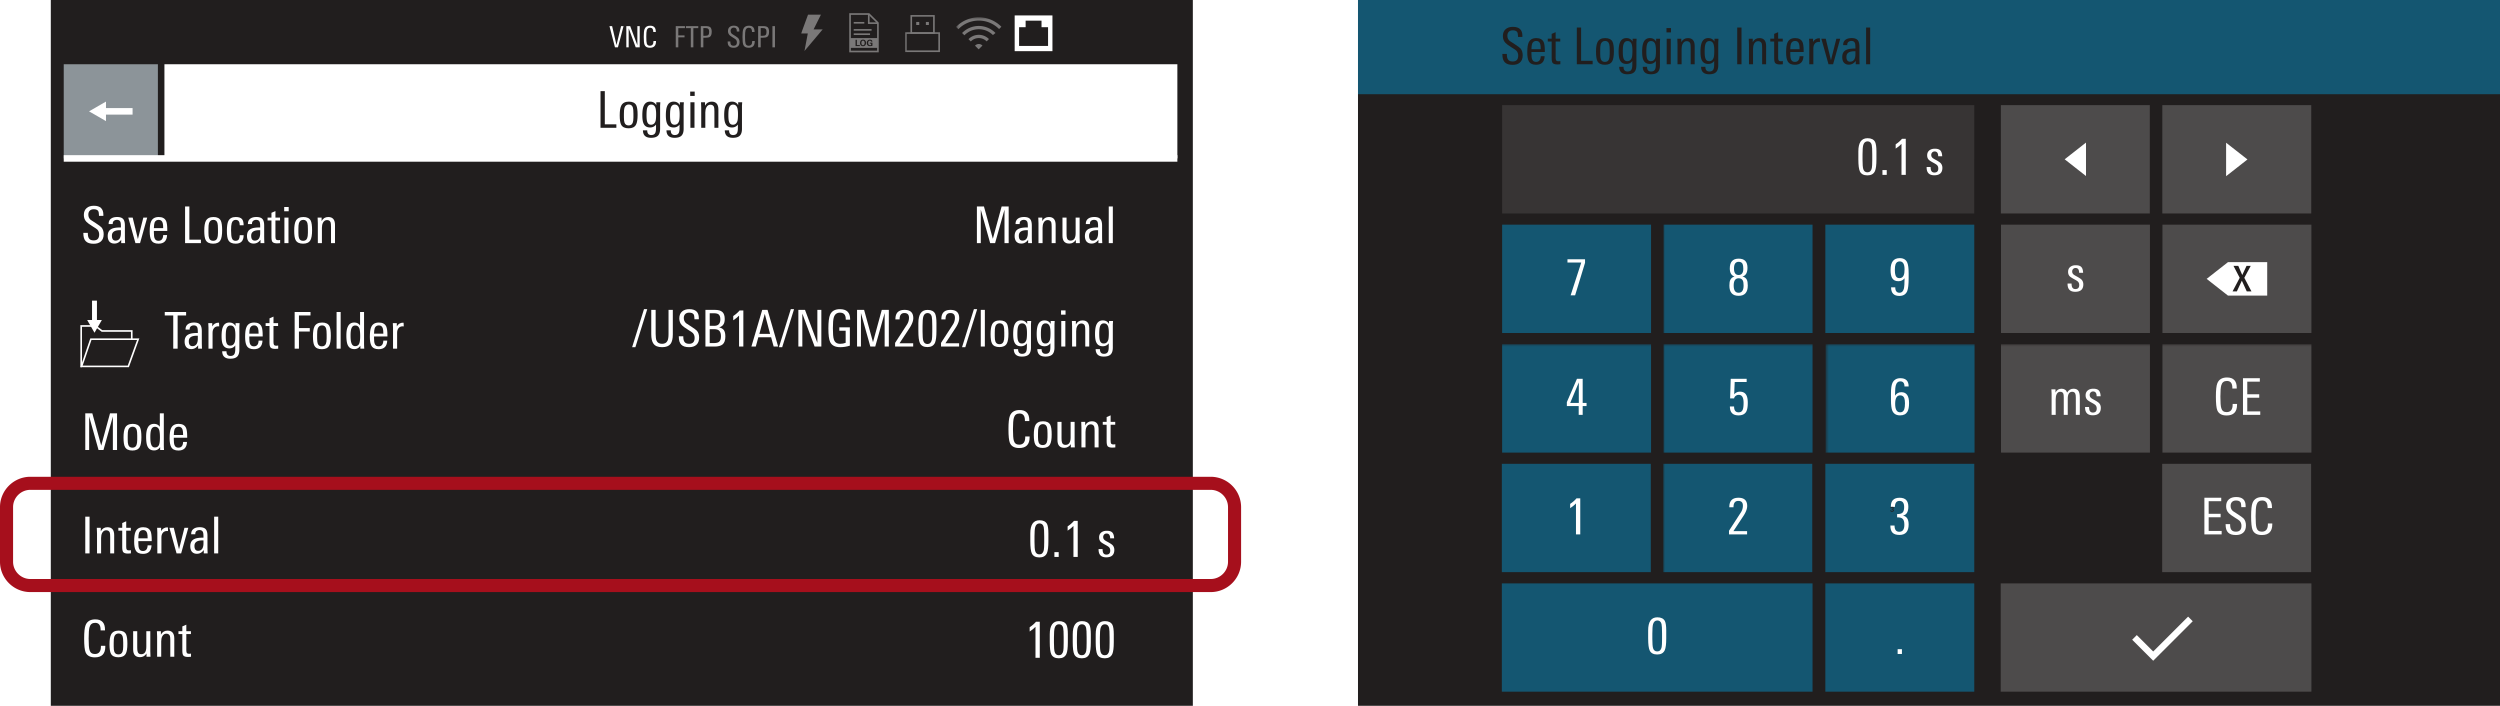 <svg xmlns="http://www.w3.org/2000/svg" xmlns:xlink="http://www.w3.org/1999/xlink" version="1.2" viewBox="0 0 382.293 107.93"><defs><clipPath id="c"><path d="M.496.5H175.13v14.398H.496zm0 0"/></clipPath><clipPath id="b"><path d="M0 0h176v15H0z"/></clipPath><clipPath id="e"><path d="M.535.855h22.777v16.567H.535zm0 0"/></clipPath><clipPath id="d"><path d="M0 0h24v18H0z"/></clipPath><clipPath id="g"><path d="M.227.855h22.777v16.567H.227zm0 0"/></clipPath><clipPath id="f"><path d="M0 0h24v18H0z"/></clipPath><clipPath id="i"><path d="M.96.855h22.774v16.567H.961zm0 0"/></clipPath><clipPath id="h"><path d="M0 0h24v18H0z"/></clipPath><clipPath id="k"><path d="M.535.14h22.777v16.563H.535zm0 0"/></clipPath><clipPath id="j"><path d="M0 0h24v17H0z"/></clipPath><clipPath id="m"><path d="M.227.14h22.777v16.563H.227zm0 0"/></clipPath><clipPath id="l"><path d="M0 0h24v17H0z"/></clipPath><clipPath id="o"><path d="M.004.14h22.773v16.563H.004zm0 0"/></clipPath><clipPath id="n"><path d="M0 0h23v17H0z"/></clipPath><clipPath id="q"><path d="M.492.422H23.27v16.562H.492zm0 0"/></clipPath><clipPath id="p"><path d="M0 0h24v17H0z"/></clipPath><clipPath id="s"><path d="M.184.422H22.96v16.562H.184zm0 0"/></clipPath><clipPath id="r"><path d="M0 0h23v17H0z"/></clipPath><clipPath id="u"><path d="M.96.422h22.774v16.562H.961zm0 0"/></clipPath><clipPath id="t"><path d="M0 0h24v17H0z"/></clipPath><clipPath id="w"><path d="M.492.703h47.512v16.563H.492zm0 0"/></clipPath><clipPath id="v"><path d="M0 0h49v18H0z"/></clipPath><clipPath id="y"><path d="M.96.703h22.774v16.563H.961zm0 0"/></clipPath><clipPath id="x"><path d="M0 0h24v18H0z"/></clipPath><clipPath id="A"><path d="M.824.855h22.774v16.567H.824zm0 0"/></clipPath><clipPath id="z"><path d="M0 0h24v18H0z"/></clipPath><clipPath id="C"><path d="M.512.855h22.777v16.567H.512zm0 0"/></clipPath><clipPath id="B"><path d="M0 0h24v18H0z"/></clipPath><clipPath id="E"><path d="M.824.14h22.774v16.563H.824zm0 0"/></clipPath><clipPath id="D"><path d="M0 0h24v17H0z"/></clipPath><clipPath id="G"><path d="M.512.14h22.777v16.563H.512zm0 0"/></clipPath><clipPath id="F"><path d="M0 0h24v17H0z"/></clipPath><clipPath id="I"><path d="M.469.422h22.777v16.562H.47zm0 0"/></clipPath><clipPath id="H"><path d="M0 0h24v17H0z"/></clipPath><clipPath id="K"><path d="M.777.703H48.29v16.563H.777zm0 0"/></clipPath><clipPath id="J"><path d="M0 0h49v18H0z"/></clipPath><clipPath id="M"><path d="M.8.574h22.778v16.567H.801zm0 0"/></clipPath><clipPath id="L"><path d="M0 0h24v18H0z"/></clipPath><clipPath id="O"><path d="M.488.574h22.778v16.567H.488zm0 0"/></clipPath><clipPath id="N"><path d="M0 0h24v18H0z"/></clipPath><clipPath id="Q"><path d="M.535.574h72.2v16.567H.534zm0 0"/></clipPath><clipPath id="P"><path d="M0 0h73v18H0z"/></clipPath><clipPath id="S"><path d="M1 1h5.82v4H1zm0 0"/></clipPath><clipPath id="R"><path d="M0 0h7v6H0z"/></clipPath><clipPath id="X"><path d="M1 1h7.695v4H1zm0 0"/></clipPath><clipPath id="W"><path d="M0 0h9v6H0z"/></clipPath><clipPath id="ac"><path d="M.031.145h6.95v4.894H.03zm0 0"/></clipPath><clipPath id="ad"><path d="M2 4h3v1.04H2zm0 0"/></clipPath><clipPath id="ab"><path d="M0 0h7v6H0z"/></clipPath><clipPath id="af"><path d="M.7 4h4.51v2H.7zm0 0"/></clipPath><clipPath id="ag"><path d="M.7.516h4.51v5.98H.7zm0 0"/></clipPath><clipPath id="ah"><path d="M3 .516h2.21V3H3zm0 0"/></clipPath><clipPath id="ae"><path d="M0 0h6v7H0z"/></clipPath><clipPath id="aj"><path d="M.238 3h5.336v3.457H.238zm0 0"/></clipPath><clipPath id="ak"><path d="M1 .797h4V4H1zm0 0"/></clipPath><clipPath id="ai"><path d="M0 0h6v7H0z"/></clipPath><clipPath id="am"><path d="M.344.738h3.289v5.559H.343zm0 0"/></clipPath><clipPath id="al"><path d="M0 0h4v7H0z"/></clipPath><symbol id="an" overflow="visible"><path d="M3.047 0H.625v-5.61h.656V-.53h1.766zm0 0"/></symbol><symbol id="ao" overflow="visible"><path d="M3.094-1.984c0 .718-.086 1.226-.25 1.515-.2.367-.574.547-1.125.547-.563 0-.946-.18-1.14-.547-.15-.27-.22-.754-.22-1.453 0-.676.079-1.164.235-1.469C.8-3.797 1.19-4 1.766-4c.562 0 .937.188 1.125.563.132.273.203.757.203 1.453zm-.64.421v-.593c0-.446-.028-.754-.079-.922-.094-.32-.305-.485-.625-.485-.336 0-.559.172-.672.516-.055.18-.078.48-.078.906v.563c0 .375.031.64.094.797.101.281.312.422.625.422.312 0 .52-.133.625-.407.07-.175.11-.441.11-.796zm0 0"/></symbol><symbol id="ap" overflow="visible"><path d="M3.11-3.906c0 .054-.008.152-.016.297a4.446 4.446 0 00-.016.343V.156c0 .477-.11.828-.328 1.047-.219.219-.574.328-1.063.328-.812 0-1.226-.383-1.234-1.14h.656c0 .476.204.718.61.718.312 0 .52-.117.625-.343.07-.149.11-.399.11-.75V-.5c-.22.305-.524.453-.907.453-.492 0-.824-.203-1-.61-.125-.269-.188-.69-.188-1.265 0-.625.067-1.094.204-1.406C.75-3.773 1.078-4 1.546-4c.437 0 .754.184.953.547v-.453zm-.641 1.828c0-.438-.04-.766-.11-.985-.117-.32-.328-.484-.64-.484-.313 0-.524.184-.625.547C1.03-2.781 1-2.422 1-1.922c0 .45.031.774.094.969.093.324.289.484.593.484.352 0 .586-.195.704-.594.05-.195.078-.535.078-1.015zm0 0"/></symbol><symbol id="aq" overflow="visible"><path d="M1.172-4.875H.484v-.656h.688zM1.14 0H.516v-3.906h.625zm0 0"/></symbol><symbol id="ar" overflow="visible"><path d="M3.14 0h-.609v-2.5c0-.332-.023-.563-.062-.688-.094-.226-.278-.343-.547-.343-.262 0-.465.133-.61.39-.117.22-.171.48-.171.782V0H.516v-3.063c0-.343-.012-.624-.032-.843h.61v.531C1.312-3.789 1.648-4 2.109-4c.688 0 1.032.406 1.032 1.219zm0 0"/></symbol><symbol id="as" overflow="visible"><path d="M3.438-1.375c0 .492-.141.86-.422 1.11-.274.242-.641.359-1.11.359-.554 0-.953-.13-1.203-.39-.25-.25-.375-.657-.375-1.22v-.062h.688v.062c0 .356.054.618.171.782.133.21.375.312.72.312.562 0 .843-.3.843-.906 0-.3-.094-.55-.281-.75-.094-.094-.324-.25-.688-.469-.5-.312-.824-.547-.968-.703-.274-.281-.407-.633-.407-1.063 0-.457.145-.812.438-1.062.27-.227.633-.344 1.094-.344.968 0 1.453.453 1.453 1.36v.187h-.672v-.14c0-.29-.047-.504-.14-.641-.138-.156-.356-.234-.657-.234-.262 0-.465.074-.61.218-.148.149-.218.352-.218.61 0 .324.117.59.36.796.019.024.284.196.796.516.445.293.727.5.844.625.226.262.344.61.344 1.047zm0 0"/></symbol><symbol id="at" overflow="visible"><path d="M2.938 0h-.594v-.516c-.274.387-.621.579-1.047.579-.336 0-.594-.11-.781-.329C.359-.473.28-.75.28-1.094c0-.55.211-.922.64-1.11.27-.132.727-.202 1.376-.202v-.172c0-.32-.027-.547-.078-.672-.086-.207-.262-.313-.531-.313a.722.722 0 00-.47.157c-.116.105-.171.25-.171.437v.047H.422v-.047c0-.351.129-.617.39-.797C1.04-3.922 1.345-4 1.72-4c.445 0 .758.11.937.328.164.2.25.527.25.985v1.437c0 .469.008.887.031 1.25zm-.641-1.516v-.468H2.14c-.813 0-1.22.28-1.22.843 0 .5.188.75.563.75.29 0 .508-.125.657-.375.101-.195.156-.445.156-.75zm0 0"/></symbol><symbol id="au" overflow="visible"><path d="M3-3.906L1.906 0h-.703L.11-3.906h.672l.797 3.281.828-3.281zm0 0"/></symbol><symbol id="av" overflow="visible"><path d="M3.047-1.875H1v.266c0 .398.035.683.11.859.1.262.3.39.593.39.457 0 .695-.288.719-.874h.594C2.984-.36 2.546.078 1.703.078 1.16.078.79-.102.593-.469.439-.75.36-1.19.36-1.797c0-.695.067-1.195.204-1.5C.758-3.766 1.155-4 1.75-4c.563 0 .938.21 1.125.625.113.262.172.703.172 1.328zm-.625-.422c0-.375-.027-.64-.078-.797-.094-.312-.293-.469-.594-.469-.43 0-.668.258-.719.766-.023.18-.031.344-.031.5zm0 0"/></symbol><symbol id="ax" overflow="visible"><path d="M2.922-1.219c0 .867-.406 1.297-1.219 1.297-.555 0-.93-.18-1.125-.547C.43-.739.36-1.21.36-1.89c0-.675.067-1.16.204-1.453C.758-3.78 1.144-4 1.718-4c.445 0 .765.105.953.313.164.199.25.515.25.953h-.594c0-.551-.203-.829-.61-.829-.323 0-.53.18-.624.532C1.03-2.832 1-2.473 1-1.953c0 .586.047.992.14 1.219.094.25.274.375.548.375.25 0 .421-.086.515-.266.07-.125.113-.32.125-.594zm0 0"/></symbol><symbol id="ay" overflow="visible"><path d="M2.031 0c-.187.02-.34.031-.453.031-.344 0-.586-.07-.719-.218C.754-.32.703-.57.703-.938V-3.47H.11v-.437h.594v-.735l.61-.265v1h.703v.437h-.704V-1c0 .219.032.367.094.438.063.074.176.109.344.109.031 0 .125-.008.281-.031zm0 0"/></symbol><symbol id="az" overflow="visible"><path d="M1.281 0H.625v-5.61h.656zm0 0"/></symbol><symbol id="aA" overflow="visible"><path d="M2.156-3.406c-.062-.008-.11-.016-.14-.016-.293 0-.512.094-.657.281-.148.18-.218.418-.218.72V0H.516v-3.203c0-.258-.012-.492-.032-.703h.61v.5c.207-.383.539-.578 1-.578.039 0 .062.195.062.578zm0 0"/></symbol><symbol id="aB" overflow="visible"><path d="M1.14 0H.517v-5.61h.625zm0 0"/></symbol><symbol id="aC" overflow="visible"><path d="M3.688-1.547c0 1.094-.532 1.64-1.594 1.64-.719 0-1.196-.257-1.422-.78C.523-1.051.453-1.75.453-2.781c0-1 .07-1.68.219-2.047.238-.594.734-.89 1.484-.89.989 0 1.485.523 1.485 1.562v.125h-.672v-.11c0-.695-.278-1.046-.828-1.046-.45 0-.735.218-.86.656-.093.304-.14.883-.14 1.734 0 .906.046 1.5.14 1.781.114.399.383.594.813.594.613 0 .922-.379.922-1.14v-.11h.671zm0 0"/></symbol><symbol id="aD" overflow="visible"><path d="M3.172 0h-.61v-.5c-.242.375-.574.563-1 .563C.864.063.516-.337.516-1.141v-2.765h.625v2.5c0 .312.023.539.078.672.082.23.258.343.531.343.52 0 .781-.379.781-1.14v-2.375h.61V-.86c0 .304.007.59.03.859zm0 0"/></symbol><symbol id="aE" overflow="visible"><path d="M2.344-5.719L.53.094h-.5L1.844-5.72zm0 0"/></symbol><symbol id="aF" overflow="visible"><path d="M3.875-1.86c0 .657-.117 1.141-.344 1.454-.261.336-.695.5-1.297.5-.636 0-1.078-.18-1.328-.547-.219-.3-.328-.785-.328-1.453V-5.61h.672v3.671c0 .481.047.829.14 1.047.145.313.426.47.844.47.407 0 .68-.157.829-.47.101-.207.156-.546.156-1.015V-5.61h.656zm0 0"/></symbol><symbol id="aG" overflow="visible"><path d="M3.672-1.531c0 .562-.14.965-.422 1.203C2.988-.11 2.57 0 2 0H.625v-5.61h1.484c.5 0 .868.11 1.11.329.238.21.36.57.36 1.078 0 .344-.063.61-.188.797-.125.219-.344.375-.657.469.364.093.614.257.75.484.125.21.188.515.188.922zm-.766-2.64c0-.345-.086-.587-.25-.735-.148-.125-.39-.188-.734-.188h-.64v1.922h.687c.625 0 .937-.332.937-1zM3-1.563c0-.375-.078-.649-.234-.829-.157-.175-.418-.265-.782-.265h-.703v2.125h.594c.395 0 .672-.063.828-.188.195-.156.297-.437.297-.844zm0 0"/></symbol><symbol id="aH" overflow="visible"><path d="M2.36 0h-.657v-4.734c-.242.25-.539.492-.89.718v-.656c.382-.25.707-.531.968-.844h.578zm0 0"/></symbol><symbol id="aI" overflow="visible"><path d="M4.172 0h-.688l-.39-1.422H1.14L.75 0H.078l1.656-5.61h.813zM2.938-1.938L2.125-5l-.828 3.063zm0 0"/></symbol><symbol id="aJ" overflow="visible"><path d="M4.14 0H3.11L1.233-5.047V0H.625v-5.61h1.016L3.53-.561V-5.61h.61zm0 0"/></symbol><symbol id="aK" overflow="visible"><path d="M3.781-4.11H3.11v-.093c0-.656-.296-.984-.89-.984-.48 0-.793.246-.938.734-.093.293-.14.84-.14 1.64 0 .844.046 1.407.14 1.688.133.469.457.703.969.703.313 0 .594-.05.844-.156v-1.844h-.969v-.515h1.61v2.796c-.493.157-.981.235-1.47.235C1.486.094.97-.172.72-.703.539-1.078.453-1.766.453-2.766c0-1.007.086-1.71.266-2.109.25-.563.75-.844 1.5-.844 1.039 0 1.562.512 1.562 1.532zm0 0"/></symbol><symbol id="aL" overflow="visible"><path d="M5.484 0h-.64v-5.125L3.406 0h-.75L1.22-5.125V0H.625v-5.61h1.078l1.36 4.938 1.343-4.937h1.078zm0 0"/></symbol><symbol id="aM" overflow="visible"><path d="M3.11-4.344c0 .438-.2.953-.594 1.547L1-.5h2.094V0H.328v-.563l1.813-2.796a1.9 1.9 0 00.312-1.047c0-.477-.234-.719-.703-.719-.492 0-.734.324-.734.969H.375c0-.063.004-.157.016-.282.07-.78.535-1.171 1.39-1.171.883 0 1.328.421 1.328 1.265zm0 0"/></symbol><symbol id="aN" overflow="visible"><path d="M3.14-2.375c0 .855-.074 1.45-.218 1.781-.2.45-.586.672-1.156.672-.575 0-.961-.203-1.157-.61C.453-.862.375-1.483.375-2.39v-1.203c0-1.344.469-2.015 1.406-2.015.57 0 .957.195 1.157.578.132.281.203.761.203 1.437zm-.64.11v-.86c0-.75-.027-1.234-.078-1.453-.094-.363-.309-.547-.64-.547-.325 0-.544.188-.657.563-.074.273-.11.75-.11 1.437v.828c0 .688.036 1.156.11 1.406.102.336.316.5.64.5.352 0 .579-.218.673-.656.039-.187.062-.594.062-1.219zm0 0"/></symbol><symbol id="aO" overflow="visible"><path d="M1.203 0H.547v-.734h.656zm0 0"/></symbol><symbol id="aP" overflow="visible"><path d="M2.688-1.078c0 .762-.415 1.14-1.235 1.14C.648.063.258-.358.281-1.202h.61c0 .086.004.156.015.219.031.418.219.625.563.625.394 0 .593-.204.593-.61 0-.219-.062-.39-.187-.515-.074-.082-.246-.196-.516-.344-.367-.195-.601-.344-.703-.438C.457-2.44.36-2.68.36-2.984c0-.332.114-.586.344-.766.207-.164.485-.25.828-.25.407 0 .692.094.86.281.164.188.254.48.265.875h-.61c0-.488-.183-.734-.546-.734a.489.489 0 00-.375.156.532.532 0 00-.14.39c0 .18.07.329.218.454.07.062.254.172.547.328.32.18.54.324.656.438.188.199.281.445.281.734zm0 0"/></symbol><symbol id="aQ" overflow="visible"><path d="M3.094 0H2.5v-.453c-.23.344-.54.516-.922.516-.5 0-.844-.223-1.031-.672C.422-.91.359-1.38.359-2.016c0-.593.07-1.039.22-1.343.187-.426.515-.641.984-.641.394 0 .69.152.89.453v-2.062h.61v4.875a12 12 0 00.03.734zm-.625-1.922c0-.531-.04-.91-.11-1.14-.117-.32-.328-.485-.64-.485-.305 0-.508.172-.61.516C1.035-2.812 1-2.47 1-2c0 .512.04.887.125 1.125.102.324.297.484.578.484.332 0 .55-.16.656-.484.07-.219.11-.566.11-1.047zm0 0"/></symbol><symbol id="aT" overflow="visible"><path d="M3.313-5.078H2.016V0h-.672v-5.078H.047v-.531h3.265zm0 0"/></symbol><symbol id="aU" overflow="visible"><path d="M3.047-5.078H1.28v1.922h1.657v.531H1.28V0H.625v-5.61h2.422zm0 0"/></symbol><symbol id="aX" overflow="visible"><path d="M3.047-4.969L1.53 0H.844l1.625-5.016H.359v-.5h2.688zm0 0"/></symbol><symbol id="ba" overflow="visible"><path d="M3.156-1.5C3.156-.445 2.687.078 1.75.078.812.078.344-.442.344-1.484c0-.364.039-.645.125-.844.125-.281.344-.461.656-.547-.48-.156-.719-.566-.719-1.234 0-1 .453-1.5 1.36-1.5.894 0 1.343.464 1.343 1.39 0 .762-.257 1.211-.765 1.344.32.074.547.242.672.5.093.2.14.492.14.875zM2.47-4.078c0-.32-.04-.563-.11-.719-.105-.219-.304-.328-.593-.328-.48 0-.72.34-.72 1.016 0 .668.235 1 .704 1 .477 0 .719-.32.719-.97zM2.516-1.5c0-.344-.043-.598-.125-.766-.118-.226-.325-.343-.625-.343C1.254-2.61 1-2.24 1-1.5c0 .742.25 1.11.75 1.11.508 0 .766-.368.766-1.11zm0 0"/></symbol><symbol id="bd" overflow="visible"><path d="M3.11-2.656c0 .98-.075 1.652-.22 2.015-.21.493-.609.735-1.203.735C.845.094.423-.344.423-1.22h.64c0 .555.22.828.657.828.32 0 .539-.203.656-.609.07-.29.11-.828.11-1.61-.231.305-.547.454-.954.454-.46 0-.781-.172-.968-.516-.149-.27-.22-.676-.22-1.219 0-1.195.47-1.796 1.407-1.796.57 0 .957.234 1.156.703.133.312.203.855.203 1.625zM2.483-3.97c0-.812-.246-1.219-.734-1.219-.313 0-.527.149-.64.438-.075.2-.11.484-.11.86 0 .367.031.636.094.812.101.305.3.453.593.453.333 0 .555-.148.672-.453.082-.188.125-.485.125-.89zm0 0"/></symbol><symbol id="bg" overflow="visible"><path d="M3.281-1.344h-.594V0h-.609v-1.344H.266v-.61l1.546-3.562h.875v3.688h.594zm-1.187-.484v-3.14L.78-1.829zm0 0"/></symbol><symbol id="bj" overflow="visible"><path d="M3.156-1.844c0 .625-.086 1.086-.25 1.375-.219.367-.61.547-1.172.547C.86.078.422-.375.422-1.282h.64c0 .595.227.891.688.891.313 0 .52-.129.625-.39.094-.207.14-.563.14-1.063 0-.812-.245-1.218-.734-1.218a.753.753 0 00-.468.156.638.638 0 00-.25.39h-.61l.094-3h2.437v.485H1.156l-.078 1.89c.227-.27.52-.406.875-.406.469 0 .797.18.984.531.145.262.22.653.22 1.172zm0 0"/></symbol><symbol id="bm" overflow="visible"><path d="M3.172-1.797c0 .586-.086 1.024-.25 1.313-.219.375-.594.562-1.125.562C1.21.078.817-.16.609-.64.473-.973.406-1.508.406-2.25v-1.078c0-.688.07-1.203.219-1.547.227-.488.633-.734 1.219-.734.843 0 1.265.421 1.265 1.265h-.64c0-.52-.215-.781-.64-.781-.337 0-.56.195-.673.578-.086.274-.125.688-.125 1.25v.36c.227-.352.551-.532.969-.532.781 0 1.172.559 1.172 1.672zm-.625.031c0-.351-.04-.625-.11-.812-.117-.27-.324-.406-.624-.406-.512 0-.766.433-.766 1.296 0 .868.254 1.297.766 1.297.312 0 .519-.156.625-.468.07-.196.109-.5.109-.907zm0 0"/></symbol><symbol id="bt" overflow="visible"><path d="M3.11-1.531c0 1.074-.47 1.61-1.407 1.61C1.211.078.86-.036.641-.267.42-.504.312-.867.312-1.359h.641c0 .636.238.953.719.953.52 0 .781-.352.781-1.063 0-.445-.086-.75-.25-.906-.156-.164-.445-.242-.86-.234v-.5c.395 0 .673-.07.829-.22.164-.155.25-.44.25-.858 0-.625-.235-.938-.703-.938-.469 0-.703.305-.703.906H.39c-.024-.926.425-1.39 1.343-1.39.883 0 1.329.46 1.329 1.375 0 .793-.278 1.246-.829 1.359.582.105.875.555.875 1.344zm0 0"/></symbol><symbol id="bF" overflow="visible"><path d="M4.828 0h-.61v-2.625c0-.29-.027-.492-.077-.61-.086-.195-.243-.296-.47-.296-.46 0-.687.355-.687 1.062V0h-.609v-2.656c0-.281-.023-.473-.063-.578-.074-.196-.234-.297-.484-.297-.23 0-.406.117-.531.344-.106.21-.156.468-.156.78V0H.516v-3.234c0-.239-.012-.461-.032-.672h.625v.5c.196-.395.504-.594.922-.594.438 0 .723.2.86.594.226-.395.554-.594.984-.594.352 0 .602.117.75.344.133.21.203.543.203 1zm0 0"/></symbol><symbol id="bI" overflow="visible"><path d="M3.266 0H.625v-5.61h2.578v.532H1.281v1.922H3.11v.531H1.281v2.094h1.985zm0 0"/></symbol><symbol id="bR" overflow="visible"><path d="M2.953 0h-.719l-.75-1.64L.72 0H.063l1.093-2.078-.953-1.828h.734l.61 1.406.656-1.406h.64L1.86-2.078zm0 0"/></symbol><symbol id="bu" overflow="visible"><path d="M.578-.203a.192.192 0 01-.094.172.371.371 0 01-.187.047c-.168 0-.258-.07-.266-.22h.14c0 .032.016.06.048.079.02.023.047.031.078.031.039 0 .07-.008.094-.031.03-.02.046-.05.046-.094 0-.07-.054-.11-.156-.11H.234v-.093h.032c.101 0 .156-.035.156-.11 0-.03-.016-.054-.047-.077a.116.116 0 00-.078-.032c-.024 0-.043.012-.063.032-.03.011-.047.039-.047.078h-.14c0-.07.023-.125.078-.156a.351.351 0 01.188-.047c.062 0 .117.011.171.03.051.044.079.095.079.157a.148.148 0 01-.047.11.162.162 0 01-.11.062c.114.012.172.07.172.172zm0 0"/></symbol><symbol id="bU" overflow="visible"><path d="M2.219-3.25L1.359 0H.906L.062-3.25H.47L1.14-.36l.703-2.89zm0 0"/></symbol><symbol id="bV" overflow="visible"><path d="M2.406 0h-.61L.72-2.922V0h-.36v-3.25h.594L2.047-.328V-3.25h.36zm0 0"/></symbol><symbol id="Z" overflow="visible"><path d="M2.14-.906c0 .648-.312.969-.937.969-.418 0-.687-.149-.812-.454C.305-.609.266-1.016.266-1.609c0-.582.039-.977.125-1.188.132-.344.421-.515.859-.515.57 0 .86.304.86.906v.062h-.391v-.062c0-.395-.164-.594-.485-.594-.25 0-.418.125-.5.375-.054.18-.078.512-.078 1 0 .531.024.883.078 1.047.07.219.227.328.47.328.362 0 .546-.219.546-.656V-.97h.39zm0 0"/></symbol><symbol id="T" overflow="visible"><path d="M1.766-2.938H.75v1.11h.953v.297H.75V0H.36v-3.25h1.406zm0 0"/></symbol><symbol id="U" overflow="visible"><path d="M1.922-2.938h-.75V0h-.39v-2.938h-.75v-.312h1.89zm0 0"/></symbol><symbol id="V" overflow="visible"><path d="M2.031-2.39c0 .386-.094.648-.281.78-.137.094-.383.141-.734.141H.75V0H.36v-3.25h.75c.331 0 .566.059.702.172.145.137.22.367.22.687zm-.39.015c0-.219-.047-.367-.141-.453-.086-.082-.234-.125-.453-.125H.75v1.187h.266c.238 0 .398-.039.484-.125.094-.093.14-.254.14-.484zm0 0"/></symbol><symbol id="Y" overflow="visible"><path d="M2-.797c0 .281-.086.496-.25.64-.156.15-.371.22-.64.22-.325 0-.56-.079-.704-.235C.258-.316.187-.55.187-.875v-.031h.407v.031c0 .2.031.352.094.453.082.117.222.172.421.172.32 0 .485-.172.485-.516a.604.604 0 00-.172-.437 2.85 2.85 0 00-.39-.266c-.294-.187-.481-.32-.563-.406A.874.874 0 01.234-2.5c0-.258.082-.46.25-.61.157-.132.368-.203.641-.203.563 0 .844.262.844.782v.11h-.39V-2.5c0-.164-.032-.285-.095-.36-.074-.1-.199-.156-.375-.156a.43.43 0 00-.343.141.46.46 0 00-.125.344c0 .187.066.344.203.469.008.011.164.109.469.296.257.168.421.29.484.36A.91.91 0 012-.796zm0 0"/></symbol><symbol id="aa" overflow="visible"><path d="M.75 0H.36v-3.25h.39zm0 0"/></symbol><mask id="aR"><g filter="url(#a)"><path fill-opacity=".4" d="M0 0h424.219v165.886H0z"/></g></mask><mask id="aV"><g filter="url(#a)"><path fill-opacity=".4" d="M0 0h424.219v165.886H0z"/></g></mask><mask id="aY"><g filter="url(#a)"><path fill-opacity=".4" d="M0 0h424.219v165.886H0z"/></g></mask><mask id="bb"><g filter="url(#a)"><path fill-opacity=".4" d="M0 0h424.219v165.886H0z"/></g></mask><mask id="be"><g filter="url(#a)"><path fill-opacity=".4" d="M0 0h424.219v165.886H0z"/></g></mask><mask id="bh"><g filter="url(#a)"><path fill-opacity=".4" d="M0 0h424.219v165.886H0z"/></g></mask><mask id="bk"><g filter="url(#a)"><path fill-opacity=".4" d="M0 0h424.219v165.886H0z"/></g></mask><mask id="bn"><g filter="url(#a)"><path fill-opacity=".4" d="M0 0h424.219v165.886H0z"/></g></mask><mask id="bp"><g filter="url(#a)"><path fill-opacity=".4" d="M0 0h424.219v165.886H0z"/></g></mask><mask id="br"><g filter="url(#a)"><path fill-opacity=".4" d="M0 0h424.219v165.886H0z"/></g></mask><mask id="bv"><g filter="url(#a)"><path fill-opacity=".4" d="M0 0h424.219v165.886H0z"/></g></mask><mask id="bx"><g filter="url(#a)"><path fill-opacity=".4" d="M0 0h424.219v165.886H0z"/></g></mask><mask id="bz"><g filter="url(#a)"><path fill-opacity=".2" d="M0 0h424.219v165.886H0z"/></g></mask><mask id="bB"><g filter="url(#a)"><path fill-opacity=".2" d="M0 0h424.219v165.886H0z"/></g></mask><mask id="bD"><g filter="url(#a)"><path fill-opacity=".2" d="M0 0h424.219v165.886H0z"/></g></mask><mask id="bG"><g filter="url(#a)"><path fill-opacity=".2" d="M0 0h424.219v165.886H0z"/></g></mask><mask id="bJ"><g filter="url(#a)"><path fill-opacity=".2" d="M0 0h424.219v165.886H0z"/></g></mask><mask id="bL"><g filter="url(#a)"><path fill-opacity=".2" d="M0 0h424.219v165.886H0z"/></g></mask><mask id="bN"><g filter="url(#a)"><path fill-opacity=".2" d="M0 0h424.219v165.886H0z"/></g></mask><mask id="bP"><g filter="url(#a)"><path fill-opacity=".2" d="M0 0h424.219v165.886H0z"/></g></mask><mask id="bS"><g filter="url(#a)"><path fill-opacity=".1" d="M0 0h424.219v165.886H0z"/></g></mask><mask id="bW"><g filter="url(#a)"><path fill-opacity=".4" d="M0 0h424.219v165.886H0z"/></g></mask><mask id="bY"><g filter="url(#a)"><path fill-opacity=".4" d="M0 0h424.219v165.886H0z"/></g></mask><mask id="ca"><g filter="url(#a)"><path fill-opacity=".4" d="M0 0h424.219v165.886H0z"/></g></mask><mask id="cc"><g filter="url(#a)"><path fill-opacity=".4" d="M0 0h424.219v165.886H0z"/></g></mask><mask id="ce"><g filter="url(#a)"><path fill-opacity=".4" d="M0 0h424.219v165.886H0z"/></g></mask><mask id="cg"><g filter="url(#a)"><path fill-opacity=".4" d="M0 0h424.219v165.886H0z"/></g></mask><g clip-path="url(#b)"><g clip-path="url(#c)" id="aS"><path d="M175.129 14.898H.496V.5H175.13zm0 0" fill="#00abee"/></g></g><g clip-path="url(#d)"><g clip-path="url(#e)" id="aW"><path d="M23.313 17.422H.538V.855h22.773zm0 0" fill="#00abee"/></g></g><g clip-path="url(#f)"><g clip-path="url(#g)" id="aZ"><path d="M23.004 17.422H.227V.855h22.777zm0 0" fill="#00abee"/></g></g><g clip-path="url(#h)"><g clip-path="url(#i)" id="bc"><path d="M23.734 17.422H.961V.855h22.773zm0 0" fill="#00abee"/></g></g><g clip-path="url(#j)"><g clip-path="url(#k)" id="bf"><path d="M23.313 16.703H.538V.141h22.773zm0 0" fill="#00abee"/></g></g><g clip-path="url(#l)"><g clip-path="url(#m)" id="bi"><path d="M23.004 16.703H.227V.141h22.777zm0 0" fill="#00abee"/></g></g><g clip-path="url(#n)"><g clip-path="url(#o)" id="bl"><path d="M22.777 16.703H.004V.141h22.773zm0 0" fill="#00abee"/></g></g><g clip-path="url(#p)"><g clip-path="url(#q)" id="bo"><path d="M23.27 16.984H.492V.422H23.27zm0 0" fill="#00abee"/></g></g><g clip-path="url(#r)"><g clip-path="url(#s)" id="bq"><path d="M22.96 16.984H.185V.422H22.96zm0 0" fill="#00abee"/></g></g><g clip-path="url(#t)"><g clip-path="url(#u)" id="bs"><path d="M23.734 16.984H.961V.422h22.773zm0 0" fill="#00abee"/></g></g><g clip-path="url(#v)"><g clip-path="url(#w)" id="bw"><path d="M48.004 17.266H.492V.703h47.512zm0 0" fill="#00abee"/></g></g><g clip-path="url(#x)"><g clip-path="url(#y)" id="by"><path d="M23.734 17.266H.961V.703h22.773zm0 0" fill="#00abee"/></g></g><g clip-path="url(#z)"><g clip-path="url(#A)" id="bA"><path d="M23.598 17.422H.824V.855h22.774zm0 0" fill="#fff"/></g></g><g clip-path="url(#B)"><g clip-path="url(#C)" id="bC"><path d="M23.29 17.422H.511V.855h22.777zm0 0" fill="#fff"/></g></g><g clip-path="url(#D)"><g clip-path="url(#E)" id="bE"><path d="M23.598 16.703H.824V.141h22.774zm0 0" fill="#fff"/></g></g><g clip-path="url(#F)"><g clip-path="url(#G)" id="bH"><path d="M23.29 16.703H.511V.141h22.777zm0 0" fill="#fff"/></g></g><g clip-path="url(#H)"><g clip-path="url(#I)" id="bK"><path d="M23.246 16.984H.47V.422h22.777zm0 0" fill="#fff"/></g></g><g clip-path="url(#J)"><g clip-path="url(#K)" id="bM"><path d="M48.29 17.266H.78V.703H48.29zm0 0" fill="#fff"/></g></g><g clip-path="url(#L)"><g clip-path="url(#M)" id="bO"><path d="M23.578 17.14H.801V.575h22.777zm0 0" fill="#fff"/></g></g><g clip-path="url(#N)"><g clip-path="url(#O)" id="bQ"><path d="M23.266 17.14H.492V.575h22.774zm0 0" fill="#fff"/></g></g><g clip-path="url(#P)"><g clip-path="url(#Q)" id="bT"><path d="M72.734 17.14H.535V.575h72.2zm0 0" fill="#fff"/></g></g><g clip-path="url(#R)"><g fill="#fff" clip-path="url(#S)" id="bX"><use height="100%" width="100%" y="4.738" x=".81" xlink:href="#T"/><use height="100%" width="100%" y="4.738" x="2.691" xlink:href="#U"/><use height="100%" width="100%" y="4.738" x="4.64" xlink:href="#V"/></g></g><g clip-path="url(#W)"><g fill="#fff" clip-path="url(#X)" id="bZ"><use height="100%" width="100%" y="4.738" x=".923" xlink:href="#Y"/><use height="100%" width="100%" y="4.738" x="3.11" xlink:href="#Z"/><use height="100%" width="100%" y="4.738" x="5.409" xlink:href="#V"/><use height="100%" width="100%" y="4.738" x="7.592" xlink:href="#aa"/></g></g><g clip-path="url(#ab)" id="cb"><g clip-path="url(#ac)" fill="none" stroke="#fff" stroke-width=".5" stroke-miterlimit="10"><path d="M1.133 2.719a3.315 3.315 0 014.691-.063c.016.016.031.028.043.043"/><path d="M.21 1.785a4.61 4.61 0 016.52-.082l.06.059M2.11 3.66a1.946 1.946 0 012.757-.035l.024.023"/></g><g clip-path="url(#ad)"><path d="M2.93 4.48l.558.563.582-.582a.784.784 0 00-1.11-.012c-.01.012-.019.024-.03.031zm0 0" fill="#fff"/></g></g><g clip-path="url(#ae)" id="cd"><g clip-path="url(#af)"><path d="M.824 4.313h4.262V5.82H.824zm0 0" fill="#fff"/></g><g clip-path="url(#ag)"><path d="M5.086 6.371H.824V.641h2.89l1.372 1.363zm0 0" fill="none" stroke="#fff" stroke-width=".25" stroke-miterlimit="10"/></g><g clip-path="url(#ah)"><path d="M3.684.64v1.395h1.402" fill="none" stroke="#fff" stroke-width=".25" stroke-miterlimit="10"/></g><path d="M3.004 1.98H1.383M4.117 3.063H1.383M3.879 3.723H1.383" fill="none" stroke="#fff" stroke-width=".25"/><path d="M2.32 5.54h-.656v-.958h.207v.805h.45zm0 0M3.055 5.055a.448.448 0 00-.051-.23.216.216 0 00-.2-.114.208.208 0 00-.19.113.447.447 0 00-.055.23c0 .102.02.18.05.239a.21.21 0 00.196.113c.09 0 .156-.039.199-.113a.46.46 0 00.05-.238m.212.004a.53.53 0 01-.118.359.43.43 0 01-.343.14c-.149 0-.262-.046-.34-.14-.078-.086-.113-.203-.113-.356 0-.148.039-.269.113-.359a.421.421 0 01.344-.144c.148 0 .265.046.343.144a.531.531 0 01.114.356M4.246 5.504c-.133.031-.254.05-.367.05a.507.507 0 01-.367-.128c-.09-.086-.133-.207-.133-.364a.49.49 0 01.133-.363.45.45 0 01.351-.136c.239 0 .364.097.38.296H4.03c-.011-.093-.074-.144-.176-.144a.223.223 0 00-.203.11.473.473 0 00-.054.234c0 .101.023.183.066.242.05.07.125.105.223.105a.515.515 0 00.16-.02v-.222h-.2v-.14h.4zm0 0" fill="#211e1e"/></g><g clip-path="url(#ai)" id="cf"><g clip-path="url(#aj)"><path d="M.363 3.555H5.45v2.777H.363zm0 0" fill="none" stroke="#fff" stroke-width=".25" stroke-miterlimit="10"/></g><g clip-path="url(#ak)"><path d="M1.184.922h3.464v2.633H1.184zm0 0" fill="none" stroke="#fff" stroke-width=".25" stroke-miterlimit="10"/></g><path d="M3.418 1.855h.46v.465h-.46zm0 0M1.941 1.855h.465v.465h-.465zm0 0" fill="#fff"/></g><g clip-path="url(#al)"><g clip-path="url(#am)" id="ch"><path d="M1.398.738h1.973L2.246 2.996h1.387l-2.781 3.3.511-2.683H.343zm0 0" fill="#fff"/></g></g><filter height="1" width="1" y="0" x="0" filterUnits="objectBoundingBox" id="a"><feColorMatrix values="0 0 0 0 1 0 0 0 0 1 0 0 0 0 1 0 0 0 1 0" in="SourceGraphic"/></filter></defs><g transform="translate(-21.836 -28.496)"><path d="M204.242 136.426H29.605V28.496h174.637zm0 0" fill="#211e1e"/><path d="M201.875 52.723H46.98V38.32h154.895zm0 0" fill="#fff"/><g fill="#211e1e"><use height="100%" width="100%" y="48.037" x="113.041" xlink:href="#an"/><use height="100%" width="100%" y="48.037" x="116.243" xlink:href="#ao"/><use height="100%" width="100%" y="48.037" x="119.7" xlink:href="#ap"/><use height="100%" width="100%" y="48.037" x="123.298" xlink:href="#ap"/><use height="100%" width="100%" y="48.037" x="126.895" xlink:href="#aq"/><use height="100%" width="100%" y="48.037" x="128.55" xlink:href="#ar"/><use height="100%" width="100%" y="48.037" x="132.218" xlink:href="#ap"/></g><path d="M45.98 52.723H31.582V38.32H45.98zm0 0" fill="#8c9499"/><path d="M37.605 45.523h4.504" fill="none" stroke="#fff" stroke-miterlimit="10"/><path d="M38.043 47.016l-2.59-1.493 2.59-1.496zm0 0" fill="#fff"/><path d="M31.582 52.723h170.293" fill="none" stroke="#fff" stroke-miterlimit="10"/><g fill="#fff"><use height="100%" width="100%" y="65.68" x="34.251" xlink:href="#as"/><use height="100%" width="100%" y="65.68" x="38.028" xlink:href="#at"/></g><use height="100%" width="100%" y="65.68" x="41.345" xlink:href="#au" fill="#fff"/><g fill="#fff"><use height="100%" width="100%" y="65.68" x="44.368" xlink:href="#av"/><use height="100%" width="100%" y="65.68" x="47.756" xlink:href="#aw"/><use height="100%" width="100%" y="65.68" x="49.512" xlink:href="#an"/><use height="100%" width="100%" y="65.68" x="52.713" xlink:href="#ao"/><use height="100%" width="100%" y="65.68" x="56.17" xlink:href="#ax"/><use height="100%" width="100%" y="65.68" x="59.325" xlink:href="#at"/></g><g fill="#fff"><use height="100%" width="100%" y="65.68" x="62.642" xlink:href="#ay"/><use height="100%" width="100%" y="65.68" x="64.81" xlink:href="#aq"/><use height="100%" width="100%" y="65.68" x="66.465" xlink:href="#ao"/><use height="100%" width="100%" y="65.68" x="69.922" xlink:href="#ar"/></g><g fill="#fff"><use height="100%" width="100%" y="113.116" x="34.251" xlink:href="#az"/><use height="100%" width="100%" y="113.116" x="36.155" xlink:href="#ar"/><use height="100%" width="100%" y="113.116" x="39.823" xlink:href="#ay"/><use height="100%" width="100%" y="113.116" x="41.99" xlink:href="#av"/><use height="100%" width="100%" y="113.116" x="45.378" xlink:href="#aA"/><use height="100%" width="100%" y="113.116" x="47.631" xlink:href="#au"/></g><g fill="#fff"><use height="100%" width="100%" y="113.116" x="50.653" xlink:href="#at"/><use height="100%" width="100%" y="113.116" x="54.064" xlink:href="#aB"/></g><g fill="#fff"><use height="100%" width="100%" y="128.927" x="34.251" xlink:href="#aC"/><use height="100%" width="100%" y="128.927" x="38.222" xlink:href="#ao"/><use height="100%" width="100%" y="128.927" x="41.68" xlink:href="#aD"/><use height="100%" width="100%" y="128.927" x="45.347" xlink:href="#ar"/><use height="100%" width="100%" y="128.927" x="49.014" xlink:href="#ay"/></g><g fill="#fff"><use height="100%" width="100%" y="81.492" x="118.469" xlink:href="#aE"/><use height="100%" width="100%" y="81.492" x="120.847" xlink:href="#aF"/><use height="100%" width="100%" y="81.492" x="125.307" xlink:href="#as"/><use height="100%" width="100%" y="81.492" x="129.083" xlink:href="#aG"/><use height="100%" width="100%" y="81.492" x="133.147" xlink:href="#aH"/><use height="100%" width="100%" y="81.492" x="136.659" xlink:href="#aI"/><use height="100%" width="100%" y="81.492" x="140.917" xlink:href="#aE"/><use height="100%" width="100%" y="81.492" x="143.294" xlink:href="#aJ"/><use height="100%" width="100%" y="81.492" x="148.057" xlink:href="#aK"/><use height="100%" width="100%" y="81.492" x="152.269" xlink:href="#aL"/><use height="100%" width="100%" y="81.492" x="158.383" xlink:href="#aM"/><use height="100%" width="100%" y="81.492" x="161.895" xlink:href="#aN"/><use height="100%" width="100%" y="81.492" x="165.407" xlink:href="#aM"/><use height="100%" width="100%" y="81.492" x="168.919" xlink:href="#aE"/><use height="100%" width="100%" y="81.492" x="171.297" xlink:href="#aB"/><use height="100%" width="100%" y="81.492" x="172.952" xlink:href="#ao"/><use height="100%" width="100%" y="81.492" x="176.41" xlink:href="#ap"/><use height="100%" width="100%" y="81.492" x="180.007" xlink:href="#ap"/><use height="100%" width="100%" y="81.492" x="183.605" xlink:href="#aq"/><use height="100%" width="100%" y="81.492" x="185.26" xlink:href="#ar"/><use height="100%" width="100%" y="81.492" x="188.927" xlink:href="#ap"/></g><g fill="#fff"><use height="100%" width="100%" y="96.915" x="175.594" xlink:href="#aC"/><use height="100%" width="100%" y="96.915" x="179.564" xlink:href="#ao"/><use height="100%" width="100%" y="96.915" x="183.022" xlink:href="#aD"/><use height="100%" width="100%" y="96.915" x="186.689" xlink:href="#ar"/><use height="100%" width="100%" y="96.915" x="190.357" xlink:href="#ay"/></g><g fill="#fff"><use height="100%" width="100%" y="113.66" x="179.013" xlink:href="#aN"/><use height="100%" width="100%" y="113.66" x="182.525" xlink:href="#aO"/><use height="100%" width="100%" y="113.66" x="184.28" xlink:href="#aH"/><use height="100%" width="100%" y="113.66" x="187.792" xlink:href="#aw"/><use height="100%" width="100%" y="113.66" x="189.548" xlink:href="#aP"/></g><g fill="#fff"><use height="100%" width="100%" y="129.083" x="178.476" xlink:href="#aH"/><use height="100%" width="100%" y="129.083" x="181.988" xlink:href="#aN"/><use height="100%" width="100%" y="129.083" x="185.5" xlink:href="#aN"/><use height="100%" width="100%" y="129.083" x="189.012" xlink:href="#aN"/></g><g fill="#fff"><use height="100%" width="100%" y="97.312" x="34.251" xlink:href="#aL"/><use height="100%" width="100%" y="97.312" x="40.366" xlink:href="#ao"/><use height="100%" width="100%" y="97.312" x="43.824" xlink:href="#aQ"/><use height="100%" width="100%" y="97.312" x="47.414" xlink:href="#av"/></g><path d="M404.129 136.426H229.496V28.496H404.13zm0 0" fill="#211e1e"/><use height="100%" width="100%" mask="url(#aR)" transform="translate(229 28)" xlink:href="#aS"/><g fill="#fff"><use height="100%" width="100%" y="65.68" x="170.596" xlink:href="#aL"/><use height="100%" width="100%" y="65.68" x="176.711" xlink:href="#at"/><use height="100%" width="100%" y="65.68" x="180.122" xlink:href="#ar"/><use height="100%" width="100%" y="65.68" x="183.789" xlink:href="#aD"/><use height="100%" width="100%" y="65.68" x="187.456" xlink:href="#at"/><use height="100%" width="100%" y="65.68" x="190.867" xlink:href="#aB"/></g><use height="100%" width="100%" y="81.818" x="46.984" xlink:href="#aT" fill="#fff"/><g fill="#fff"><use height="100%" width="100%" y="81.818" x="49.789" xlink:href="#at"/><use height="100%" width="100%" y="81.818" x="53.2" xlink:href="#aA"/></g><g fill="#fff"><use height="100%" width="100%" y="81.818" x="55.36" xlink:href="#ap"/><use height="100%" width="100%" y="81.818" x="58.958" xlink:href="#av"/><use height="100%" width="100%" y="81.818" x="62.345" xlink:href="#ay"/><use height="100%" width="100%" y="81.818" x="64.513" xlink:href="#aw"/><use height="100%" width="100%" y="81.818" x="66.269" xlink:href="#aU"/></g><g fill="#fff"><use height="100%" width="100%" y="81.818" x="69.331" xlink:href="#ao"/><use height="100%" width="100%" y="81.818" x="72.788" xlink:href="#aB"/><use height="100%" width="100%" y="81.818" x="74.443" xlink:href="#aQ"/><use height="100%" width="100%" y="81.818" x="78.033" xlink:href="#av"/><use height="100%" width="100%" y="81.818" x="81.421" xlink:href="#aA"/></g><path d="M34.305 84.523h7.152l1.512-4.16h-7.235zm0 0" fill="none" stroke="#fff" stroke-width=".25" stroke-linecap="square" stroke-miterlimit="10"/><path d="M34.25 84.523v-6.18h2.168l1.012.762h4.554v1.258" fill="none" stroke="#fff" stroke-width=".25" stroke-linecap="square" stroke-miterlimit="10"/><path d="M36.285 77.762v-3.293" fill="none" stroke="#fff" stroke-width=".75" stroke-miterlimit="10"/><path d="M37.41 77.434l-1.125 1.945-1.12-1.945zm0 0" fill="#fff"/><g fill="#211e1e"><use height="100%" width="100%" y="38.321" x="251.245" xlink:href="#as"/><use height="100%" width="100%" y="38.321" x="255.021" xlink:href="#av"/><use height="100%" width="100%" y="38.321" x="258.409" xlink:href="#ay"/><use height="100%" width="100%" y="38.321" x="260.577" xlink:href="#aw"/><use height="100%" width="100%" y="38.321" x="262.333" xlink:href="#an"/><use height="100%" width="100%" y="38.321" x="265.534" xlink:href="#ao"/><use height="100%" width="100%" y="38.321" x="268.992" xlink:href="#ap"/><use height="100%" width="100%" y="38.321" x="272.589" xlink:href="#ap"/><use height="100%" width="100%" y="38.321" x="276.186" xlink:href="#aq"/><use height="100%" width="100%" y="38.321" x="277.841" xlink:href="#ar"/><use height="100%" width="100%" y="38.321" x="281.509" xlink:href="#ap"/><use height="100%" width="100%" y="38.321" x="285.106" xlink:href="#aw"/><use height="100%" width="100%" y="38.321" x="286.862" xlink:href="#az"/><use height="100%" width="100%" y="38.321" x="288.766" xlink:href="#ar"/><use height="100%" width="100%" y="38.321" x="292.433" xlink:href="#ay"/><use height="100%" width="100%" y="38.321" x="294.601" xlink:href="#av"/><use height="100%" width="100%" y="38.321" x="297.989" xlink:href="#aA"/><use height="100%" width="100%" y="38.321" x="300.242" xlink:href="#au"/></g><g fill="#211e1e"><use height="100%" width="100%" y="38.321" x="303.265" xlink:href="#at"/><use height="100%" width="100%" y="38.321" x="306.676" xlink:href="#aB"/></g><use height="100%" width="100%" mask="url(#aV)" transform="translate(251 62)" xlink:href="#aW"/><use height="100%" width="100%" y="73.656" x="261.169" xlink:href="#aX" fill="#fff"/><use height="100%" width="100%" mask="url(#aY)" transform="translate(276 62)" xlink:href="#aZ"/><use height="100%" width="100%" y="73.656" x="285.946" xlink:href="#ba" fill="#fff"/><use height="100%" width="100%" mask="url(#bb)" transform="translate(300 62)" xlink:href="#bc"/><use height="100%" width="100%" y="73.656" x="310.592" xlink:href="#bd" fill="#fff"/><use height="100%" width="100%" mask="url(#be)" transform="translate(251 81)" xlink:href="#bf"/><use height="100%" width="100%" y="91.937" x="261.169" xlink:href="#bg" fill="#fff"/><use height="100%" width="100%" mask="url(#bh)" transform="translate(276 81)" xlink:href="#bi"/><use height="100%" width="100%" y="91.937" x="285.946" xlink:href="#bj" fill="#fff"/><use height="100%" width="100%" mask="url(#bk)" transform="translate(301 81)" xlink:href="#bl"/><use height="100%" width="100%" y="91.937" x="310.592" xlink:href="#bm" fill="#fff"/><use height="100%" width="100%" mask="url(#bn)" transform="translate(251 99)" xlink:href="#bo"/><use height="100%" width="100%" y="110.219" x="261.126" xlink:href="#aH" fill="#fff"/><use height="100%" width="100%" mask="url(#bp)" transform="translate(276 99)" xlink:href="#bq"/><use height="100%" width="100%" y="110.219" x="285.902" xlink:href="#aM" fill="#fff"/><use height="100%" width="100%" mask="url(#br)" transform="translate(300 99)" xlink:href="#bs"/><use height="100%" width="100%" y="110.219" x="310.592" xlink:href="#bt" fill="#fff"/><use height="100%" width="100%" y="106.738" x="310.858" xlink:href="#bu" fill="#211e1e"/><use height="100%" width="100%" mask="url(#bv)" transform="translate(251 117)" xlink:href="#bw"/><use height="100%" width="100%" y="128.501" x="273.492" xlink:href="#aN" fill="#fff"/><use height="100%" width="100%" mask="url(#bx)" transform="translate(300 117)" xlink:href="#by"/><use height="100%" width="100%" y="128.501" x="311.47" xlink:href="#aO" fill="#fff"/><use height="100%" width="100%" mask="url(#bz)" transform="translate(327 62)" xlink:href="#bA"/><use height="100%" width="100%" y="73.055" x="337.723" xlink:href="#aP" fill="#fff"/><use height="100%" width="100%" mask="url(#bB)" transform="translate(352 62)" xlink:href="#bC"/><use height="100%" width="100%" mask="url(#bD)" transform="translate(327 81)" xlink:href="#bE"/><g fill="#fff"><use height="100%" width="100%" y="91.937" x="335.046" xlink:href="#bF"/><use height="100%" width="100%" y="91.937" x="340.4" xlink:href="#aP"/></g><use height="100%" width="100%" mask="url(#bG)" transform="translate(352 81)" xlink:href="#bH"/><g fill="#fff"><use height="100%" width="100%" y="91.937" x="360.231" xlink:href="#aC"/><use height="100%" width="100%" y="91.937" x="364.201" xlink:href="#bI"/></g><use height="100%" width="100%" mask="url(#bJ)" transform="translate(352 99)" xlink:href="#bK"/><g fill="#fff"><use height="100%" width="100%" y="110.219" x="358.299" xlink:href="#bI"/><use height="100%" width="100%" y="110.219" x="361.842" xlink:href="#as"/><use height="100%" width="100%" y="110.219" x="365.619" xlink:href="#aC"/></g><use height="100%" width="100%" y="106.738" x="387.144" xlink:href="#bu" fill="#211e1e"/><use height="100%" width="100%" mask="url(#bL)" transform="translate(327 117)" xlink:href="#bM"/><path d="M348.234 125.965l2.864 2.863 5.691-5.687" fill="none" stroke="#fff" stroke-miterlimit="10"/><use height="100%" width="100%" mask="url(#bN)" transform="translate(327 44)" xlink:href="#bO"/><use height="100%" width="100%" mask="url(#bP)" transform="translate(352 44)" xlink:href="#bQ"/><path d="M365.512 52.879l-3.266 2.559V50.32zm0 0M337.559 52.855l3.261-2.558v5.117zm0 0M359.27 71.14l3.261-2.558h6v5.117h-6zm0 0" fill="#fff"/><use height="100%" width="100%" y="73.055" x="363.169" xlink:href="#bR" fill="#211e1e"/><use height="100%" width="100%" mask="url(#bS)" transform="translate(251 44)" xlink:href="#bT"/><g fill="#fff"><use height="100%" width="100%" y="55.237" x="305.635" xlink:href="#aN"/><use height="100%" width="100%" y="55.237" x="309.147" xlink:href="#aO"/><use height="100%" width="100%" y="55.237" x="310.903" xlink:href="#aH"/><use height="100%" width="100%" y="55.237" x="314.415" xlink:href="#aw"/><use height="100%" width="100%" y="55.237" x="316.171" xlink:href="#aP"/></g><g fill="#fff"><use height="100%" width="100%" y="35.738" x="114.97" xlink:href="#bU"/><use height="100%" width="100%" y="35.738" x="117.252" xlink:href="#bV"/><use height="100%" width="100%" y="35.738" x="120.01" xlink:href="#Z"/></g><use height="100%" width="100%" mask="url(#bW)" transform="translate(124 31)" xlink:href="#bX"/><use height="100%" width="100%" mask="url(#bY)" transform="translate(132 31)" xlink:href="#bZ"/><use height="100%" width="100%" mask="url(#ca)" transform="translate(168 31)" xlink:href="#cb"/><path d="M182.773 36.32h-5.777v-5.465h5.777zm0 0" fill="#fff"/><path d="M181.102 32.656v-1h-2.43v1h-1v2.864h4.43v-2.864zm0 0" fill="#211e1e"/><use height="100%" width="100%" mask="url(#cc)" transform="translate(151 30)" xlink:href="#cd"/><use height="100%" width="100%" mask="url(#ce)" transform="translate(160 30)" xlink:href="#cf"/><use height="100%" width="100%" mask="url(#cg)" transform="translate(144 30)" xlink:href="#ch"/><path d="M206.977 118.035h-180.5c-2 0-3.641-1.637-3.641-3.64v-8.352c0-2.004 1.64-3.64 3.64-3.64h180.5a3.653 3.653 0 013.645 3.64v8.352c0 2.003-1.64 3.64-3.644 3.64zm0 0" fill="none" stroke="#a60f1c" stroke-width="2" stroke-miterlimit="10"/></g></svg>